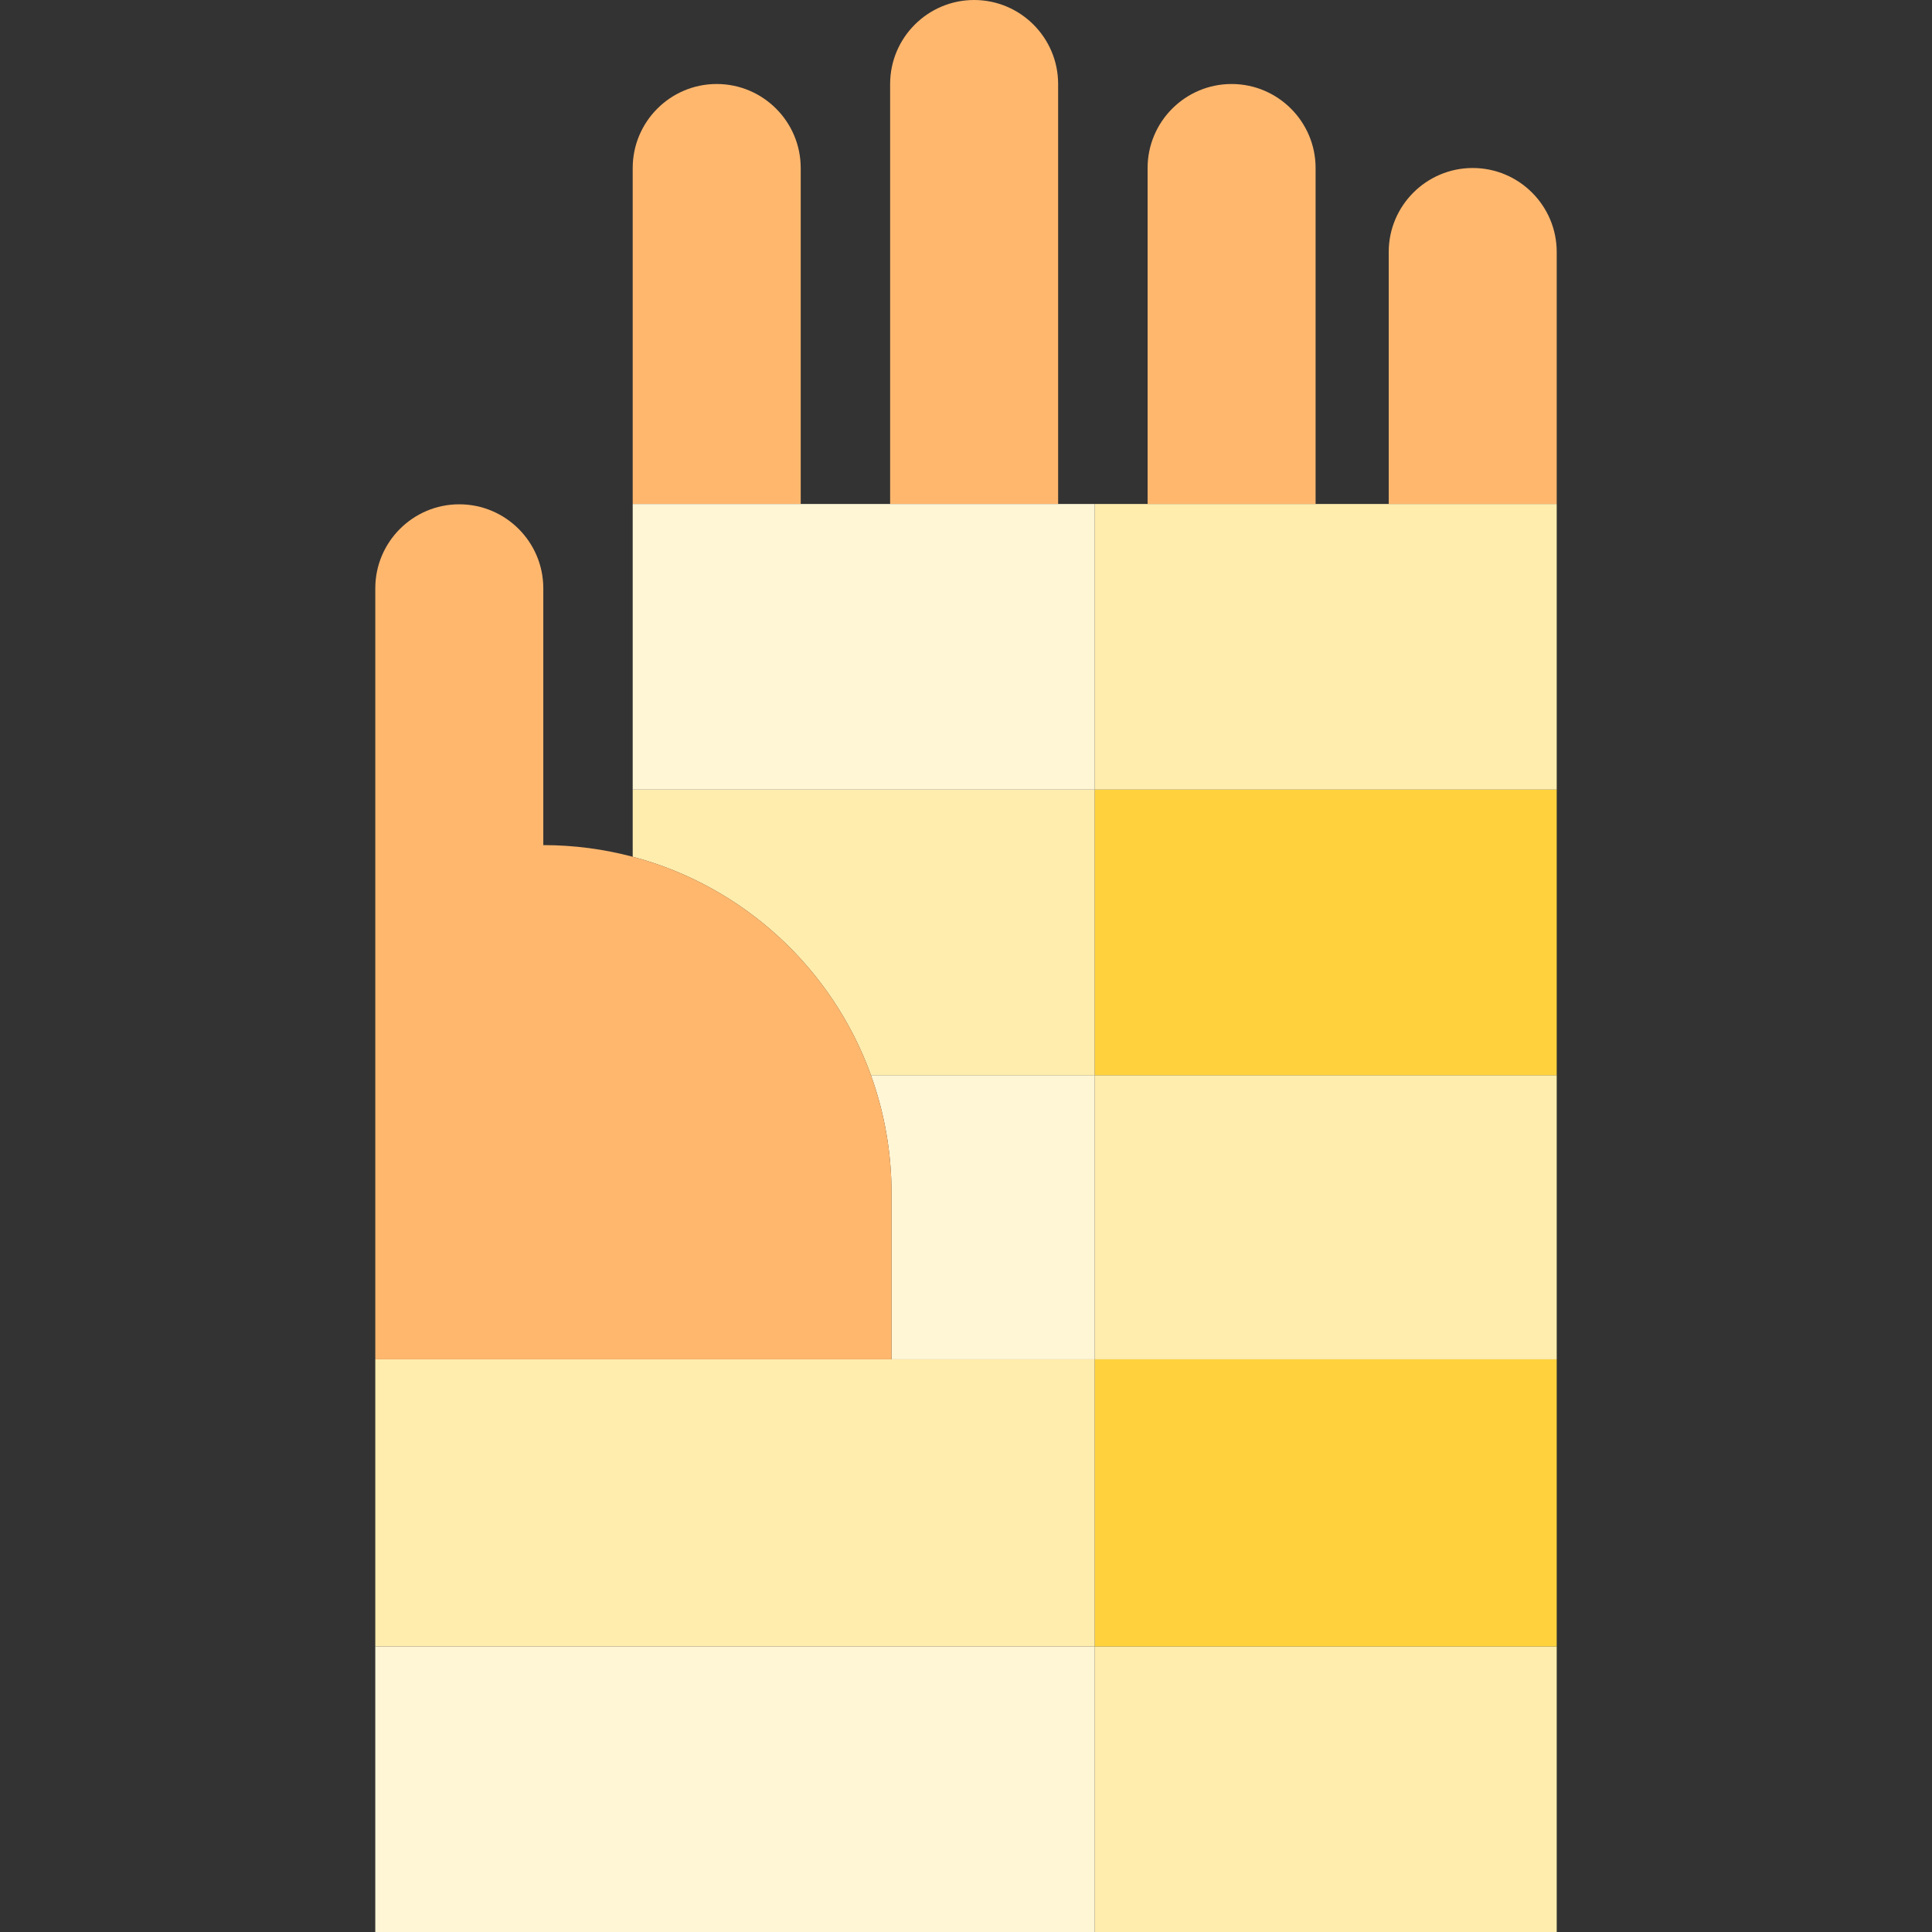 <?xml version="1.0" encoding="iso-8859-1"?>
<!-- Uploaded to: SVG Repo, www.svgrepo.com, Generator: SVG Repo Mixer Tools -->
<svg version="1.1" id="Capa_1" xmlns="http://www.w3.org/2000/svg" xmlns:xlink="http://www.w3.org/1999/xlink" 
	 viewBox="0 0 459.996 459.996" xml:space="preserve">
<rect x="0" y="0" width="459.996" height="459.996" fill="#333333" stroke="none"/>
<g>
	<path style="fill:#FFB76E;" d="M370.644,60.004c0-11.035-8.969-20.004-20.004-20.004c-11.027,0-19.996,8.969-19.996,20.004v59.992
		h39.998V170C370.644,170,370.644,60.004,370.644,60.004z"/>
	<path style="fill:#FFB76E;" d="M313.234,40c0-11.025-8.975-20-20-20c-11.033,0-20,8.975-20,20v79.996h40V40z"/>
	<path style="fill:#FFB76E;" d="M251.934,20c0-11.025-8.975-20-20-20c-11.025,0-20,8.975-20,20v99.996h40V20z"/>
	<path style="fill:#FFB76E;" d="M190.644,40.004c0-11.035-8.969-20.004-20.004-20.004c-11.027,0-19.996,8.969-19.996,20.004v79.992
		h40V40.004z"/>
	<rect x="260.642" y="391.996" style="fill:#FFEDAD;" width="110" height="68"/>
	<rect x="260.642" y="323.643" style="fill:#FFD23D;" width="110" height="68.352"/>
	<rect x="260.642" y="255.996" style="fill:#FFEDAD;" width="110" height="67.648"/>
	<rect x="260.642" y="187.996" style="fill:#FFD23D;" width="110" height="68"/>
	<rect x="260.642" y="119.996" style="fill:#FFEDAD;" width="110" height="68"/>
	<rect x="89.352" y="391.996" style="fill:#FFF6D6;" width="171.29" height="68"/>
	
		<line style="fill:none;stroke:#FFEDAD;stroke-width:0;stroke-linecap:round;stroke-linejoin:round;" x1="260.642" y1="459.996" x2="370.642" y2="459.996"/>
	
		<line style="fill:none;stroke:#FFEDAD;stroke-width:0;stroke-linecap:round;stroke-linejoin:round;" x1="89.352" y1="459.996" x2="260.642" y2="459.996"/>
	<rect x="89.352" y="323.643" style="fill:#FFEDAD;" width="171.29" height="68.352"/>
	<path style="fill:#FFF6D6;" d="M260.642,255.996h-53.276c3.169,8.785,4.904,18.256,4.904,28.134v39.514h48.372V255.996z"/>
	<path style="fill:#FFEDAD;" d="M207.366,255.996h53.276v-68h-110v15.989C177,210.968,198.205,230.599,207.366,255.996z"/>
	<rect x="150.642" y="119.996" style="fill:#FFF6D6;" width="110" height="68"/>
	<path style="fill:#FFB76E;" d="M212.27,323.643V284.13c0-9.878-1.735-19.349-4.904-28.134
		c-9.161-25.397-30.366-45.028-56.724-52.011c-6.795-1.8-13.927-2.771-21.288-2.771v-61.139c0-11.035-8.969-20.004-20.004-20.004
		c-11.027,0-19.996,8.969-19.996,20.004v183.569H212.27z"/>
</g>
</svg>